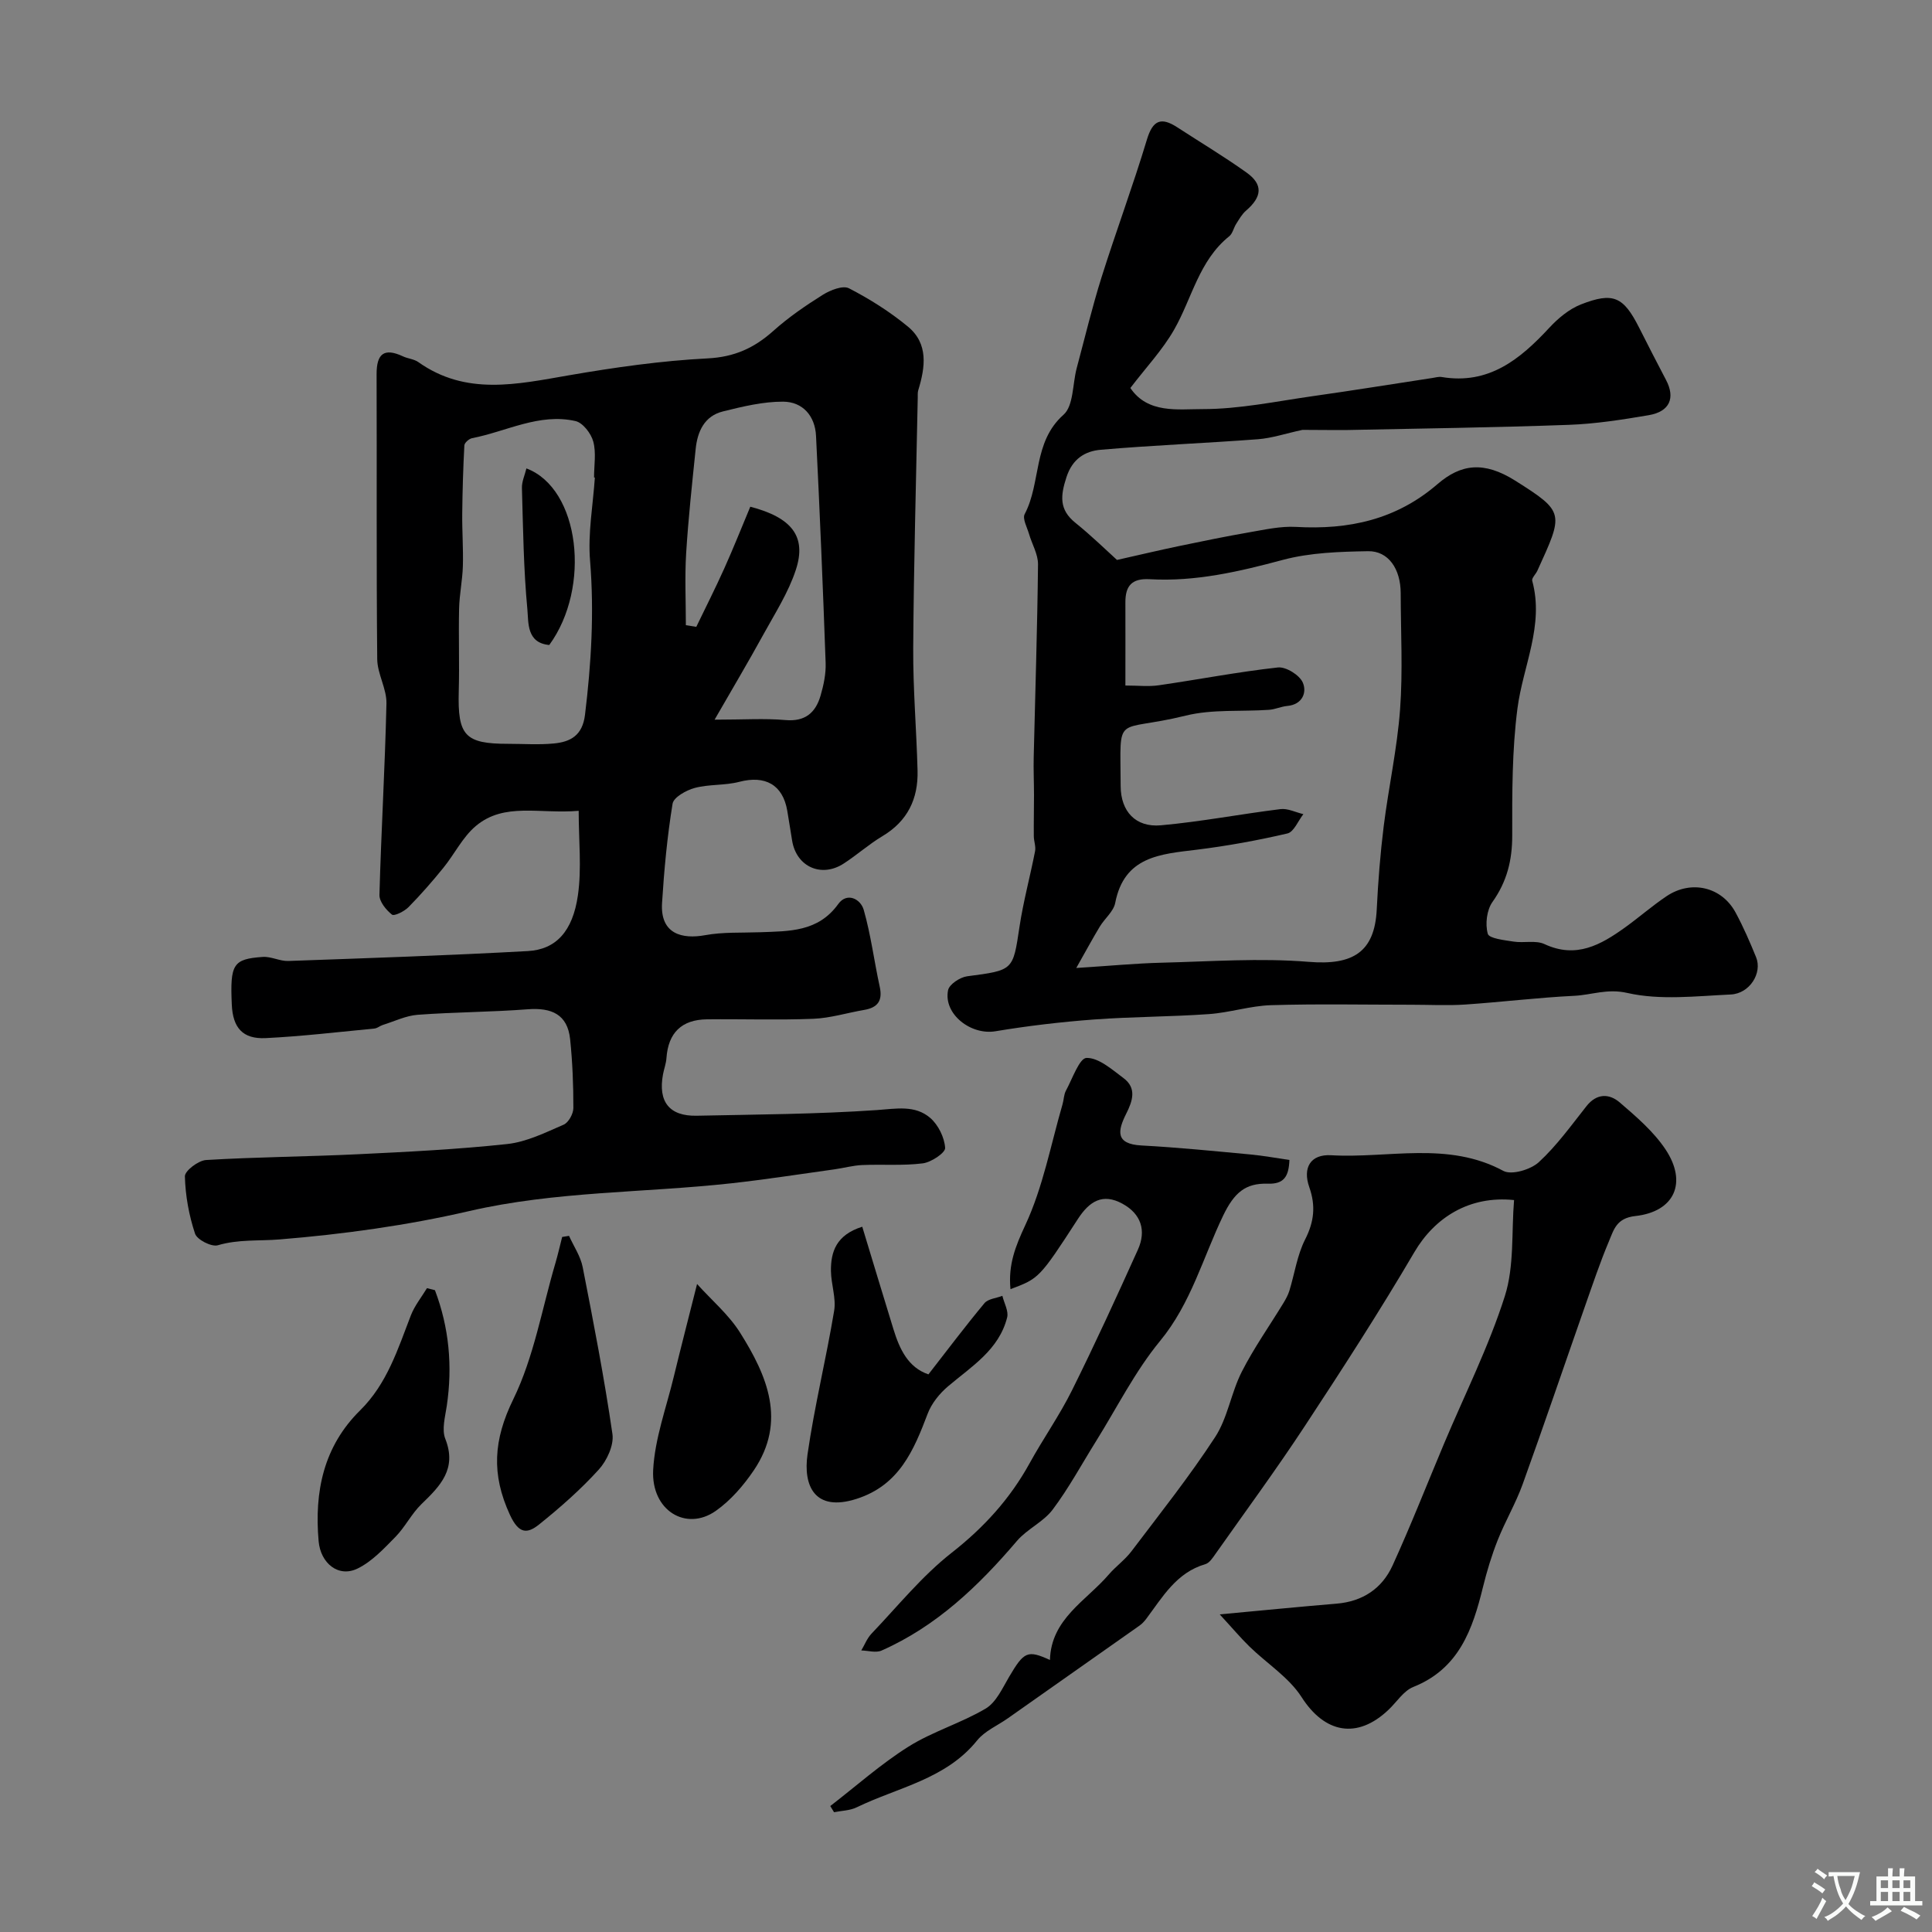 <svg enable-background="new 0 0 400 400" viewBox="0 0 400 400" xmlns="http://www.w3.org/2000/svg"><rect x="0" y="0" width="400" height="400" fill="#808080" stroke="none"/><g fill="#000001"><path d="m119.81 167.87c-8.11.7-15.39-1.82-21.29 3.14-2.74 2.3-4.42 5.83-6.74 8.68-2.28 2.81-4.67 5.55-7.21 8.13-.86.87-2.95 1.91-3.42 1.54-1.22-.97-2.63-2.7-2.59-4.09.36-13.21 1.15-26.41 1.45-39.62.07-3.05-1.88-6.12-1.91-9.19-.19-19.66-.06-39.32-.13-58.98-.01-4.22 1.52-5.54 5.46-3.7 1.02.48 2.28.55 3.17 1.18 9.89 7.03 20.48 4.59 31.2 2.74 9.5-1.64 19.1-3.01 28.71-3.5 5.56-.28 9.65-2.16 13.61-5.7 3.14-2.81 6.68-5.24 10.26-7.48 1.54-.96 4.13-1.98 5.39-1.33 4.29 2.21 8.45 4.84 12.18 7.91 4.32 3.55 3.62 8.43 2.16 13.21-.14.46-.09.99-.1 1.49-.34 17.29-.83 34.58-.94 51.87-.05 8.46.68 16.92.9 25.38.15 5.82-2.05 10.45-7.26 13.56-2.8 1.67-5.26 3.88-8 5.66-4.62 3.02-9.79.71-10.7-4.67-.35-2.09-.66-4.19-1.02-6.27-.93-5.37-4.56-7.36-9.93-5.96-2.98.78-6.23.47-9.2 1.26-1.77.47-4.39 1.93-4.61 3.27-1.11 6.79-1.75 13.68-2.18 20.55-.41 6.51 4.26 7.52 8.91 6.67 3.71-.68 7.58-.47 11.38-.61 6.01-.23 12.01-.03 16.19-5.84 1.8-2.51 4.63-1.07 5.28 1.22 1.48 5.19 2.15 10.61 3.31 15.91.63 2.88-.41 4.31-3.21 4.79-3.52.6-7.01 1.7-10.54 1.84-7.32.29-14.66.03-21.99.11-5.3.05-8.06 2.81-8.42 8.05-.08 1.12-.5 2.21-.71 3.33-1.06 5.68 1.31 8.7 6.97 8.58 12.43-.26 24.89-.32 37.28-1.17 4.03-.28 7.92-1.09 11.07 1.62 1.67 1.44 2.95 4.05 3.09 6.21.07 1.01-2.88 2.98-4.63 3.2-4.12.52-8.35.17-12.52.35-1.93.08-3.84.62-5.77.89-7.12.99-14.22 2.1-21.36 2.89-18.08 1.99-36.36 1.61-54.3 5.76-12.85 2.97-26.06 4.79-39.21 5.86-4.26.35-8.51-.06-12.8 1.21-1.29.38-4.3-1.15-4.71-2.41-1.26-3.79-2-7.87-2.1-11.86-.03-1.14 2.78-3.28 4.38-3.38 10.41-.63 20.86-.69 31.29-1.19 10.37-.5 20.75-1.01 31.06-2.12 4.01-.43 7.91-2.38 11.69-4.01 1.01-.44 2.01-2.26 2.01-3.45.01-4.74-.18-9.51-.67-14.23-.54-5.19-3.88-6.58-8.77-6.21-7.58.58-15.2.58-22.78 1.14-2.44.18-4.82 1.35-7.22 2.1-.61.19-1.15.69-1.76.75-7.5.72-14.99 1.61-22.51 1.98-4.76.23-6.8-2.15-7.01-6.94-.37-8.38.24-9.44 6.42-9.87 1.73-.12 3.52.9 5.27.84 16.54-.59 33.07-1.14 49.59-2.05 5.8-.32 9.3-4.03 10.38-11.55.8-5.57.16-11.35.16-17.49zm3.35-69c-.06 0-.11-.01-.17-.01 0-2.5.47-5.12-.16-7.44-.45-1.67-2.15-3.89-3.67-4.24-7.51-1.71-14.3 2.16-21.42 3.54-.63.12-1.58.96-1.6 1.5-.25 4.7-.39 9.41-.44 14.12-.04 3.64.24 7.28.13 10.91-.09 2.94-.72 5.86-.78 8.8-.13 5.69.09 11.38-.07 17.07-.25 9.17 1.26 10.88 10.2 10.88 3.16 0 6.34.23 9.48-.07 3.48-.33 5.94-1.67 6.46-5.95 1.29-10.61 1.92-21.15 1.05-31.86-.48-5.68.6-11.49.99-17.25zm24.79 50.13c6.02 0 10.37-.3 14.66.08 4.12.37 6.27-1.56 7.29-5.09.63-2.17 1.12-4.5 1.04-6.73-.56-15.68-1.21-31.35-1.99-47.02-.2-4.13-2.76-7.06-6.81-7.08-4.16-.02-8.38 1.01-12.46 2.02-3.84.95-5.28 4.15-5.65 7.78-.74 7.19-1.52 14.37-1.97 21.58-.3 4.95-.06 9.93-.06 14.9.72.11 1.44.23 2.16.34 1.94-4.02 3.96-8.01 5.79-12.08 1.91-4.25 3.63-8.58 5.39-12.79 8.63 2.25 11.68 6.18 9.44 13.04-1.54 4.72-4.34 9.06-6.76 13.47-3.09 5.63-6.36 11.13-10.07 17.58z"/><path d="m269.66 89c-3.48.75-6.33 1.72-9.24 1.94-10.84.82-21.71 1.24-32.54 2.18-3.21.28-5.84 1.85-7.08 5.67s-1.57 6.71 1.86 9.46c3.33 2.68 6.4 5.69 8.6 7.68 4.97-1.12 8.98-2.07 13.02-2.91 4.76-.99 9.52-1.97 14.31-2.8 3.22-.55 6.51-1.31 9.72-1.13 10.91.62 20.74-1.47 29.31-8.86 4.84-4.17 9.59-4.81 16.1-.71 10.33 6.51 9.99 6.74 4.57 18.65-.33.72-1.21 1.52-1.06 2.07 2.52 9.27-1.92 17.65-3.06 26.45-1.12 8.66-1.1 17.49-1.08 26.25.01 5.15-1.08 9.56-4.09 13.8-1.19 1.67-1.53 4.59-.97 6.59.27.98 3.45 1.32 5.36 1.62 2.12.33 4.58-.33 6.39.52 6.55 3.05 11.63.16 16.64-3.43 2.92-2.1 5.64-4.49 8.62-6.49 5.12-3.43 11.43-1.94 14.3 3.39 1.61 2.98 2.96 6.1 4.24 9.24 1.33 3.27-1.32 7.54-5.26 7.72-7.15.33-14.59 1.23-21.4-.32-4.17-.95-7.36.41-10.96.59-7.56.37-15.09 1.3-22.64 1.81-3.67.24-7.37.04-11.06.04-9.7 0-19.4-.2-29.09.09-4.31.13-8.58 1.55-12.9 1.85-7.94.56-15.91.53-23.85 1.12-6.8.51-13.6 1.31-20.32 2.43-5.11.86-10.82-3.58-9.81-8.51.25-1.21 2.47-2.67 3.94-2.87 9.62-1.26 9.48-1.18 10.84-10.21.79-5.27 2.21-10.45 3.23-15.69.19-.98-.25-2.06-.26-3.09-.03-2.82.04-5.65.04-8.47 0-2.68-.13-5.36-.06-8.03.31-13.27.75-26.53.89-39.8.02-2.09-1.25-4.18-1.86-6.29-.4-1.37-1.4-3.16-.9-4.11 3.44-6.52 1.65-14.9 8.04-20.57 2.1-1.87 1.85-6.36 2.73-9.65 1.68-6.27 3.19-12.59 5.13-18.77 3.01-9.56 6.52-18.97 9.41-28.56 1.22-4.04 2.94-4.7 6.27-2.54 4.78 3.11 9.69 6.05 14.33 9.36 3.49 2.48 3.26 5.03-.09 7.91-.84.72-1.42 1.78-2.03 2.73-.53.82-.73 1.99-1.43 2.56-6.27 5.02-7.7 12.81-11.4 19.31-2.41 4.23-5.85 7.87-9.08 12.11 3.61 5.36 9.87 4.36 14.95 4.37 7.62.01 15.26-1.61 22.87-2.69 8.24-1.16 16.46-2.5 24.69-3.75.65-.1 1.34-.31 1.96-.2 9.72 1.62 16.19-3.65 22.24-10.17 1.83-1.98 4.11-3.89 6.57-4.86 6.71-2.63 8.81-1.6 12.05 4.8 1.83 3.62 3.68 7.24 5.57 10.83 1.97 3.73.78 6.56-3.58 7.3-5.47.93-11.01 1.8-16.55 2-15.26.55-30.53.76-45.79 1.07-3.36.03-6.71-.03-9.35-.03zm-36.66 52.93c2.66 0 4.82.26 6.91-.05 8.23-1.19 16.41-2.78 24.67-3.69 1.66-.18 4.48 1.57 5.15 3.13.88 2.02-.05 4.55-3.22 4.84-1.27.12-2.5.71-3.77.8-5.75.4-11.73-.16-17.24 1.2-14.9 3.67-13.53-.95-13.48 14.59.02 5.24 3.09 8.59 8.33 8.12 8.28-.74 16.49-2.33 24.75-3.35 1.52-.19 3.17.67 4.75 1.04-1.09 1.39-1.97 3.69-3.31 4-6.17 1.44-12.45 2.58-18.74 3.36-7.54.92-15.04 1.35-16.91 11.03-.34 1.76-2.17 3.21-3.18 4.88-1.45 2.4-2.79 4.88-4.88 8.58 7.09-.45 12.35-.96 17.61-1.09 10.18-.25 20.42-1.01 30.52-.18 9.13.75 13.65-2 14.08-10.86.28-5.75.73-11.5 1.44-17.21 1.01-8.08 2.79-16.08 3.39-24.18.59-7.98.14-16.04.13-24.07-.01-5.01-2.53-8.77-6.76-8.7-5.89.1-11.97.29-17.61 1.79-9.09 2.44-18.14 4.55-27.58 4.01-3.75-.22-5.07 1.4-5.05 4.83.02 5.5 0 10.99 0 17.18z"/><path d="m252.53 334.24c9.19-.85 16.69-1.6 24.19-2.22 5.41-.45 9.43-3.14 11.6-7.91 3.78-8.28 7.1-16.77 10.63-25.16 4.28-10.18 9.28-20.13 12.61-30.6 1.98-6.22 1.36-13.26 1.91-19.89-9.26-.96-16.44 3.62-20.65 10.8-7.18 12.23-14.89 24.16-22.69 36.02-5.91 8.99-12.29 17.66-18.49 26.46-.57.81-1.25 1.86-2.08 2.1-6.01 1.75-8.86 6.81-12.25 11.33-.4.53-.87 1.03-1.41 1.41-9.08 6.41-18.18 12.81-27.27 19.2-2.13 1.5-4.75 2.6-6.32 4.55-6.48 8.05-16.39 9.71-24.95 13.86-1.39.68-3.11.69-4.68 1.01-.26-.43-.52-.86-.78-1.28 5.37-4.14 10.47-8.7 16.18-12.29 5.01-3.15 10.9-4.87 16-7.89 2.15-1.28 3.45-4.19 4.83-6.54 3.1-5.26 3.81-5.64 8.47-3.52.23-8.52 7.49-12.23 12.17-17.68 1.45-1.69 3.34-3.03 4.68-4.79 5.91-7.81 12.02-15.5 17.36-23.69 2.6-4 3.3-9.18 5.5-13.5 2.5-4.92 5.73-9.48 8.61-14.21.49-.81.97-1.67 1.25-2.57 1.09-3.55 1.61-7.37 3.26-10.62 1.87-3.67 2.22-6.97.87-10.81-1.42-4.02.22-6.88 4.52-6.63 11.88.69 24.14-2.97 35.65 3.24 1.7.92 5.66-.26 7.34-1.8 3.71-3.41 6.72-7.62 9.87-11.6 2.13-2.7 4.73-2.63 6.9-.76 3.43 2.95 7.01 6.02 9.48 9.73 4.55 6.86 1.87 12.88-6.28 13.78-3.9.43-4.44 2.84-5.43 5.18-1.88 4.46-3.42 9.08-5.03 13.65-4.29 12.24-8.46 24.52-12.86 36.72-1.43 3.95-3.6 7.62-5.15 11.53-1.25 3.15-2.24 6.42-3.05 9.71-2.15 8.79-4.96 16.93-14.44 20.71-2 .8-3.41 3.1-5.1 4.7-6.55 6.24-13.26 4.84-18.02-2.6-2.63-4.1-7.18-6.95-10.78-10.46-1.86-1.81-3.54-3.82-6.17-6.67z"/><path d="m209.21 266.91c-.5-5.09 1.04-8.91 3.08-13.29 3.65-7.83 5.26-16.61 7.7-25 .27-.93.26-1.99.7-2.81 1.33-2.45 2.8-6.76 4.27-6.78 2.54-.04 5.26 2.4 7.64 4.17 2.8 2.08 1.89 4.76.57 7.38-1.75 3.49-2.34 6.29 3.18 6.58 7.52.4 15.03 1.16 22.53 1.86 2.69.25 5.37.75 8.08 1.14-.13 3.48-1.17 5.02-4.49 4.91-4.6-.14-6.93 1.84-9.23 6.61-4.17 8.67-6.66 18.19-13.06 25.95-5.18 6.29-8.91 13.79-13.26 20.76-2.96 4.74-5.63 9.7-8.97 14.15-1.93 2.57-5.29 4.02-7.4 6.49-7.95 9.33-16.66 17.67-28.03 22.7-1.17.52-2.79.01-4.2-.02.69-1.16 1.19-2.5 2.1-3.46 5.45-5.71 10.48-11.97 16.64-16.79 6.67-5.23 12.06-11.16 16.11-18.51 2.8-5.09 6.18-9.88 8.76-15.07 4.78-9.61 9.25-19.37 13.66-29.15 1.78-3.95.67-7.41-3.21-9.52-4.08-2.23-6.83-.51-9.21 3.16-8 12.35-8.07 12.31-13.96 14.54z"/><path d="m192.22 284.55c3.9-5.01 7.63-9.97 11.6-14.74.76-.91 2.45-1.03 3.71-1.52.36 1.5 1.32 3.15.99 4.47-1.69 6.7-7.34 10.12-12.2 14.23-1.78 1.5-3.44 3.55-4.25 5.69-2.9 7.64-5.91 14.83-14.75 17.65-8.69 2.77-11.06-2.76-10.13-9.23 1.43-9.96 3.86-19.77 5.51-29.71.44-2.62-.62-5.46-.66-8.21-.05-4.02 1.09-7.5 6.48-9.2 2.14 7.05 4.28 14.13 6.45 21.19 1.28 4.17 3.05 7.95 7.25 9.38z"/><path d="m90.05 267.12c2.93 7.73 3.67 15.71 2.45 23.96-.34 2.27-1.07 4.89-.3 6.83 2.45 6.22-1.05 9.74-4.94 13.5-2.06 1.99-3.38 4.74-5.39 6.79-2.39 2.43-4.86 5.1-7.84 6.55-3.97 1.94-7.66-1.11-8.06-5.65-.91-10.27 1.01-19.63 8.61-27.12 5.57-5.5 7.79-12.67 10.49-19.66.78-2 2.2-3.76 3.33-5.62.56.15 1.1.28 1.65.42z"/><path d="m117.81 255.87c.97 2.16 2.39 4.22 2.83 6.48 2.25 11.48 4.48 22.98 6.16 34.56.33 2.31-1.15 5.5-2.83 7.35-3.75 4.13-7.99 7.86-12.35 11.36-2.45 1.96-4.2 2.01-6.05-2-3.87-8.4-3.42-15.49.7-23.92 4.26-8.72 5.93-18.7 8.71-28.14.53-1.8.94-3.64 1.41-5.46.48-.08.95-.15 1.42-.23z"/><path d="m144.32 265.84c3.03 3.37 6.57 6.35 8.91 10.08 5.6 8.9 9.69 18.35 2.84 28.49-2.13 3.15-4.79 6.23-7.87 8.4-6.15 4.32-13.4-.08-12.97-8.46.34-6.51 2.73-12.92 4.28-19.36 1.45-5.97 2.99-11.92 4.81-19.15z"/><path d="m113.72 133.54c-4.72-.43-4.28-4.64-4.53-7.35-.79-8.35-.89-16.76-1.13-25.16-.04-1.31.59-2.65.93-4.05 11.07 4.17 13.43 24.65 4.73 36.56z"/></g><path d="m377.9 391.2c-.2.3-.4.5-.6.8-.7-.6-1.4-1-2.2-1.5.2-.3.4-.5.5-.8.6.4 1.4.8 2.3 1.5zm-1.8 6.1c-.2-.2-.5-.4-.9-.6.4-.6.8-1.2 1.2-1.9s.7-1.3.9-1.9c.3.3.5.5.8.7-.7 1.3-1.4 2.6-2 3.7zm2.2-9c-.3.3-.5.5-.6.8-.6-.6-1.3-1.1-2-1.5.3-.3.5-.5.6-.7.6.5 1.3.9 2 1.4zm.3.2v-.9h2 4.5c-.3 1.3-.6 2.5-1 3.6s-.9 2.1-1.4 3c.4.5 1 1 1.6 1.4s1.2.8 1.9 1.1c-.3.2-.5.4-.8.8-.4-.3-1-.7-1.6-1.2s-1.2-1.1-1.6-1.6c-.5.6-1.1 1.1-1.7 1.6s-1.4.9-2.1 1.4c-.1-.3-.3-.5-.7-.8.6-.2 1.2-.5 1.9-1s1.4-1.1 2-1.8c-.5-.8-.9-1.6-1.2-2.5s-.6-2-.8-3.2c-.4.1-.7.1-1 .1zm2.5 2.7c.2 1 .7 1.7 1 2.2.3-.5.6-1.1 1-2s.6-1.9.9-3h-3.2-.4c.1.9.3 1.8.7 2.8z" fill="#fafbfa"/><path d="m396.5 388.5v1.5 3.6h1.5v.9c-.4 0-1 0-1.7 0h-7.9c-.5 0-.9 0-1.2 0v-.9h1.3v-3.5c0-.7 0-1.2 0-1.6h2.4c0-.8 0-1.4 0-1.7h1c0 .3-.1.8-.1 1.7h1.5c0-.8 0-1.4 0-1.7h1c0 .3-.1.9-.1 1.7zm-8.2 9.2c-.2-.3-.5-.5-.8-.8.8-.3 1.4-.6 1.9-.9s1-.7 1.4-1.1c.3.3.6.5.9.8-1.6 1-2.8 1.6-3.4 2zm2.6-6.8v-1.6h-1.5v1.6zm0 2.7v-1.9h-1.5v1.9zm2.4-2.7v-1.6h-1.5v1.6zm0 2.7v-1.9h-1.5v1.9zm.2 2 .7-.8c.4.2.9.5 1.6.8s1.3.7 1.8 1c-.3.3-.5.5-.8.8-.4-.3-1.5-1-3.3-1.8zm2-4.7v-1.6h-1.4v1.6zm0 2.7v-1.9h-1.4v1.9z" fill="#fafbfa"/></svg>